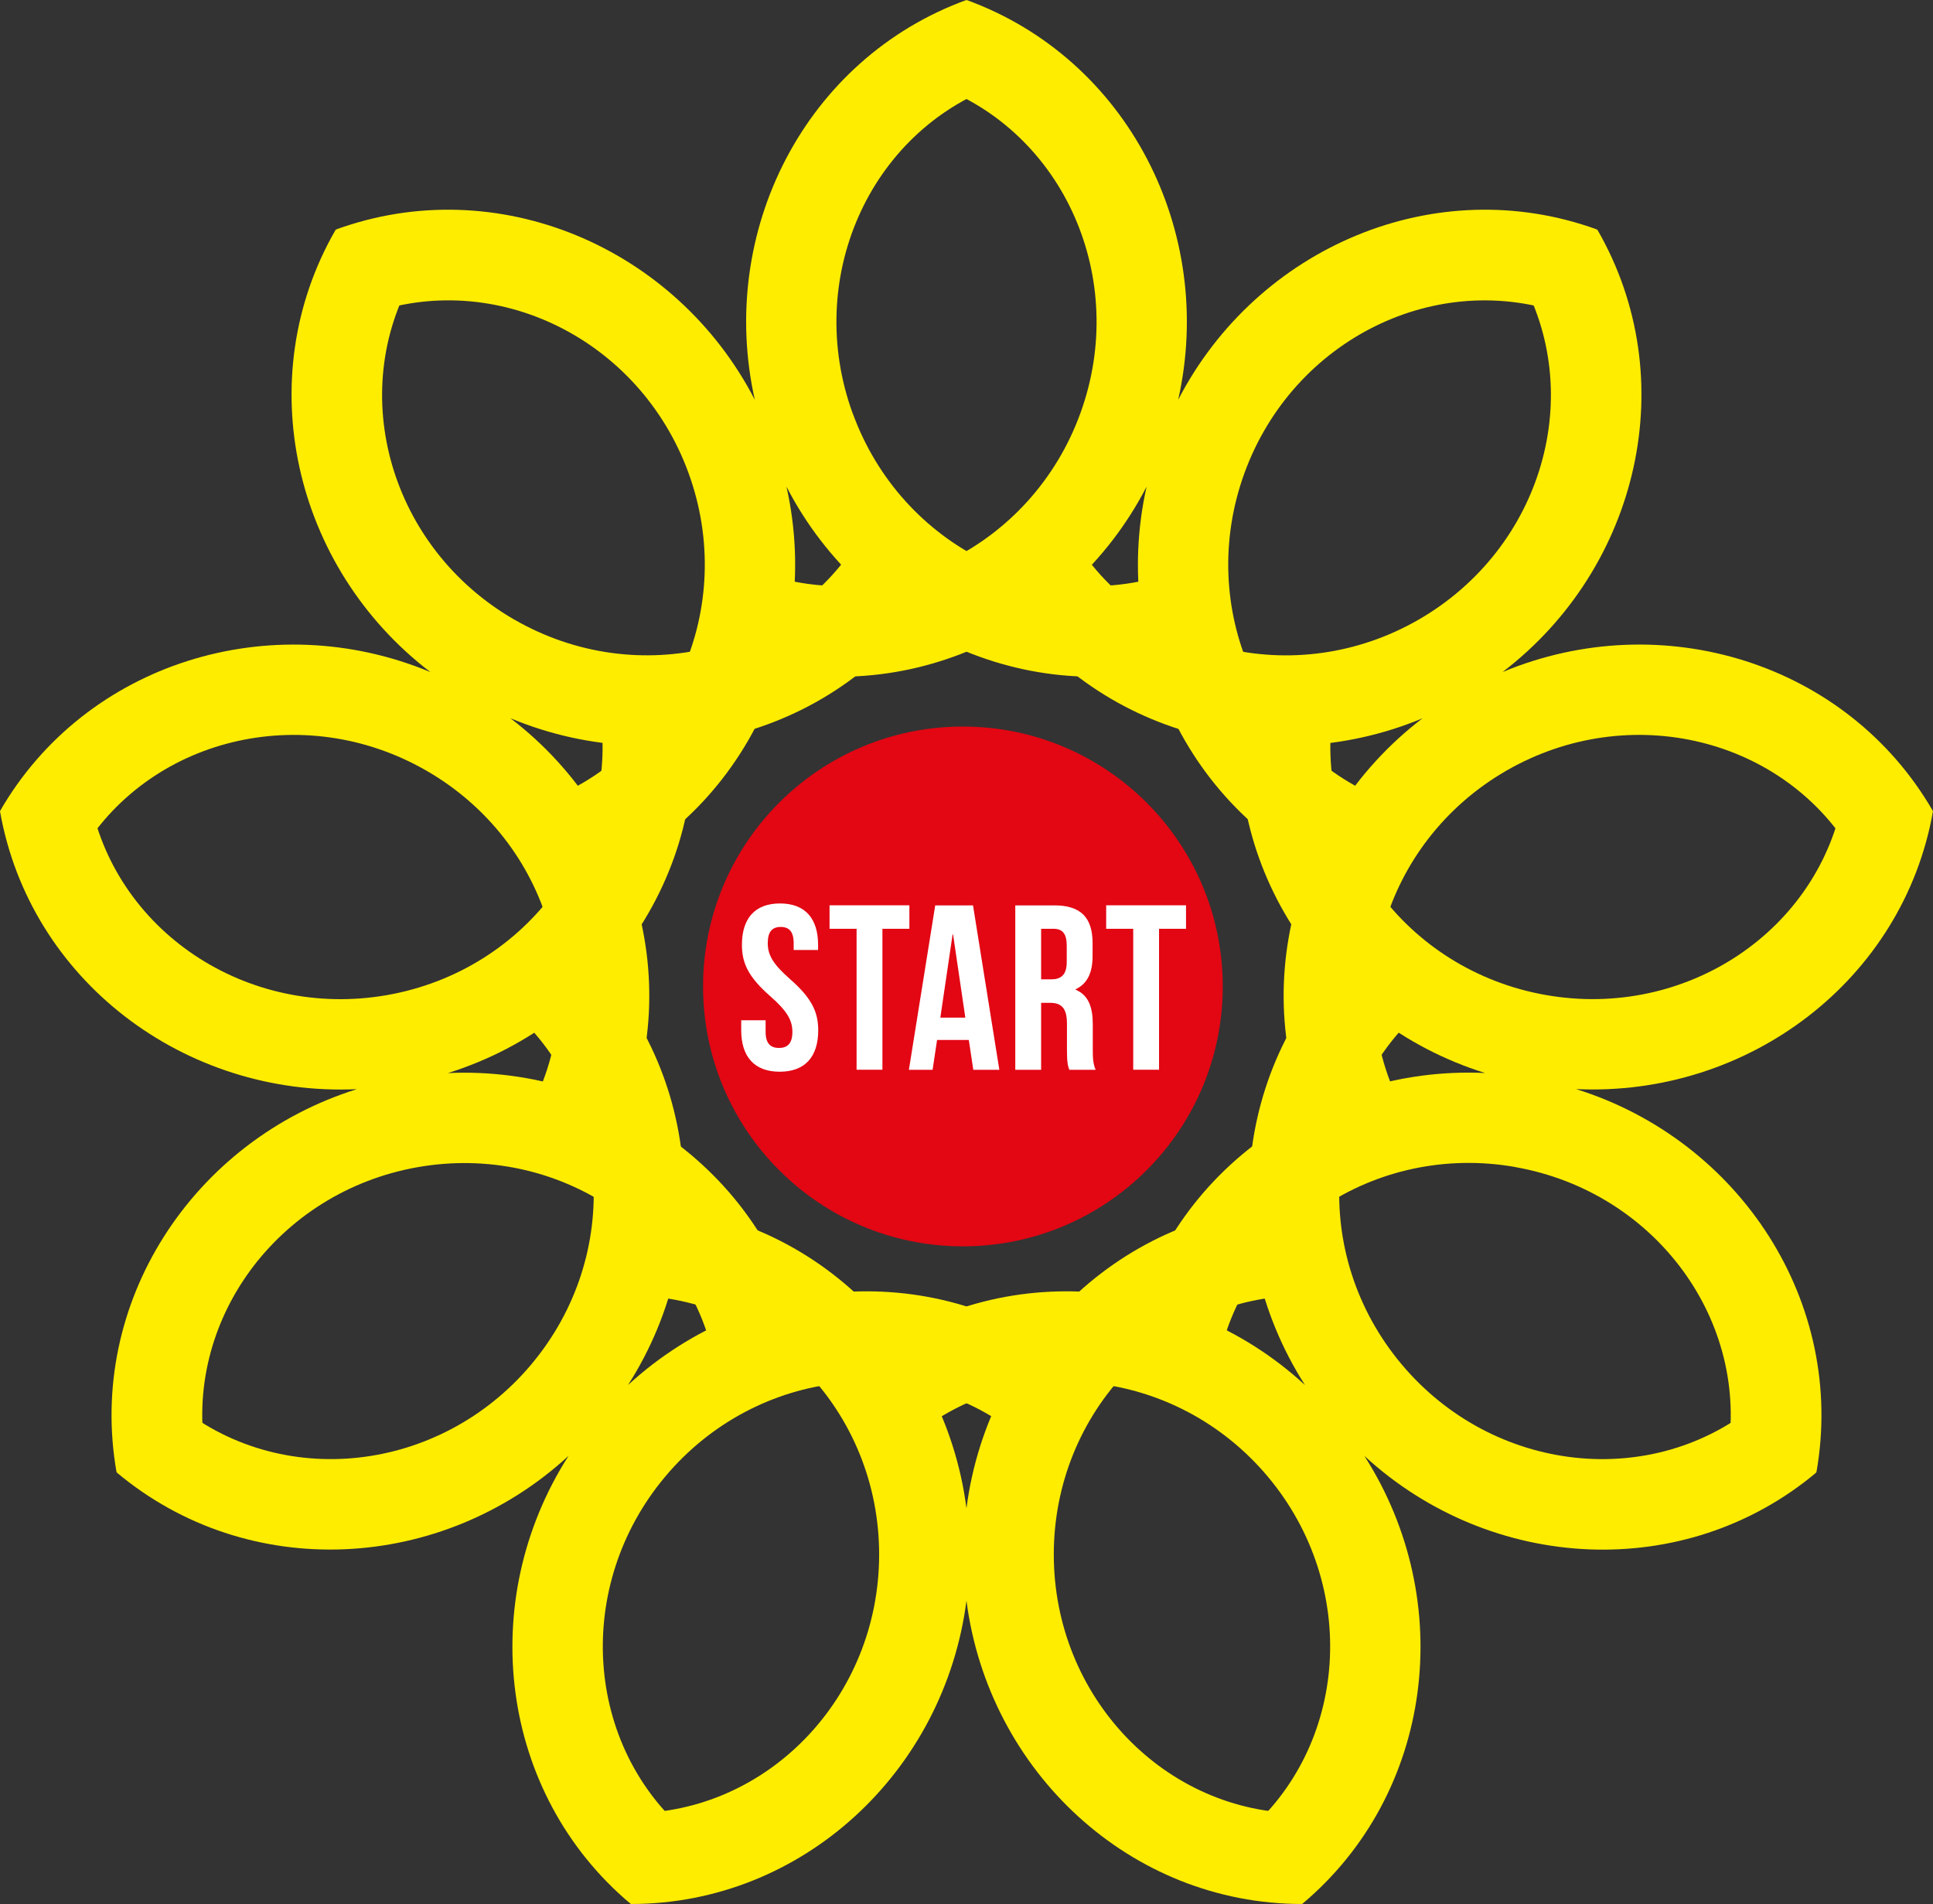 <?xml version="1.0" encoding="UTF-8"?>
<svg xmlns="http://www.w3.org/2000/svg" xmlns:xlink="http://www.w3.org/1999/xlink" id="a" viewBox="0 0 271.61 267.48">
  <rect x="0" y="0" width="271.61" height="267.48" fill="#333333" stroke="none"/>
  <defs>
    <style>.l{fill:none;}.m{fill:#fff;}.n{fill:#ffed00;}.o{fill:#e30613;}.p{clip-path:url(#h);}.q{clip-path:url(#k);}.r{clip-path:url(#j);}.s{clip-path:url(#e);}.t{clip-path:url(#d);}.u{clip-path:url(#g);}.v{clip-path:url(#f);}.w{clip-path:url(#i);}.x{clip-path:url(#c);}.y{clip-path:url(#b);}</style>
    <clipPath id="b">
      <rect class="l" x="140.39" y="150.45" width="94.3" height="98.2" transform="translate(-84.39 167.23) rotate(-40)"></rect>
    </clipPath>
    <clipPath id="c">
      <rect class="l" x="167.91" y="102.77" width="94.3" height="98.2" transform="translate(28.15 337.3) rotate(-80)"></rect>
    </clipPath>
    <clipPath id="d">
      <rect class="l" x="156.4" y="50.5" width="98.2" height="94.3" transform="translate(-21.29 115.83) rotate(-30)"></rect>
    </clipPath>
    <clipPath id="e">
      <rect class="l" x="114.23" y="15.12" width="98.2" height="94.3" transform="translate(48.96 194.45) rotate(-70)"></rect>
    </clipPath>
    <clipPath id="f">
      <rect class="l" x="61.13" y="13.17" width="94.3" height="98.2" transform="translate(-14.77 40.79) rotate(-20)"></rect>
    </clipPath>
    <clipPath id="g">
      <rect class="l" x="18.95" y="48.56" width="94.3" height="98.2" transform="translate(-51.52 106.07) rotate(-60)"></rect>
    </clipPath>
    <clipPath id="h">
      <rect class="l" x="7.44" y="104.72" width="98.2" height="94.3" transform="translate(-25.51 12.13) rotate(-10)"></rect>
    </clipPath>
    <clipPath id="i">
      <rect class="l" x="34.97" y="152.4" width="98.2" height="94.3" transform="translate(-122.83 135.68) rotate(-50)"></rect>
    </clipPath>
    <clipPath id="j">
      <rect class="l" x="88.65" y="169.28" width="94.3" height="98.2"></rect>
    </clipPath>
    <clipPath id="k">
      <rect class="l" x="0" y="0" width="271.61" height="267.48"></rect>
    </clipPath>
  </defs>
  <g class="y">
    <path class="n" d="M178.14,207.44c12.89,15.36,11.38,37.91-3.35,50.27l8.19,9.76c18.47-15.5,21.79-42.56,8.73-62.94,17.81,16.4,45.03,17.83,63.51,2.33l-8.19-9.76c-14.73,12.36-37.2,9.92-50.09-5.44-12.89-15.36-11.39-37.91,3.35-50.27l-8.19-9.76c-18.47,15.5-21.79,42.56-8.73,62.95-17.81-16.4-45.03-17.83-63.5-2.33l8.19,9.76c14.73-12.36,37.2-9.92,50.09,5.44"></path>
  </g>
  <g class="x">
    <path class="n" d="M212.93,163.96c19.74,3.48,33.09,21.72,29.75,40.66l12.55,2.21c4.19-23.75-10.67-46.61-33.77-53.83,24.18,1.12,45.96-15.29,50.15-39.04l-12.55-2.21c-3.34,18.94-22.12,31.52-41.87,28.03-19.74-3.48-33.09-21.72-29.75-40.66l-12.54-2.21c-4.19,23.75,10.67,46.61,33.77,53.83-24.18-1.12-45.96,15.29-50.15,39.03l12.54,2.21c3.34-18.94,22.12-31.51,41.87-28.03"></path>
  </g>
  <g class="t">
    <path class="n" d="M211.64,108.28c17.36-10.02,39.31-4.63,48.93,12.03l11.03-6.37c-12.06-20.88-38.13-28.85-60.47-19.53,19.24-14.69,25.38-41.25,13.32-62.14l-11.03,6.37c9.62,16.66,3.31,38.36-14.05,48.39-17.36,10.02-39.31,4.63-48.93-12.02l-11.03,6.37c12.06,20.88,38.13,28.85,60.47,19.53-19.24,14.69-25.38,41.25-13.32,62.13l11.03-6.37c-9.61-16.65-3.31-38.36,14.05-48.39"></path>
  </g>
  <g class="s">
    <path class="n" d="M174.86,66.46c6.86-18.84,27.14-28.81,45.21-22.24l4.36-11.97c-22.66-8.25-47.76,2.41-58.88,23.91C170.85,32.54,158.48,8.25,135.82,0l-4.36,11.97c18.07,6.58,27.2,27.26,20.34,46.1-6.86,18.84-27.14,28.82-45.21,22.24l-4.36,11.97c22.66,8.25,47.76-2.41,58.88-23.91-5.3,23.62,7.07,47.91,29.73,56.16l4.36-11.97c-18.07-6.58-27.19-27.26-20.34-46.1"></path>
  </g>
  <g class="v">
    <path class="n" d="M119.81,58.07c-6.86-18.84,2.27-39.52,20.34-46.1l-4.36-11.97c-22.66,8.25-35.03,32.54-29.73,56.16-11.12-21.5-36.22-32.16-58.88-23.91l4.36,11.97c18.07-6.58,38.35,3.4,45.21,22.24,6.86,18.84-2.27,39.52-20.34,46.1l4.36,11.97c22.66-8.25,35.04-32.54,29.74-56.16,11.12,21.5,36.22,32.16,58.88,23.91l-4.36-11.97c-18.07,6.58-38.35-3.4-45.21-22.24"></path>
  </g>
  <g class="u">
    <path class="n" d="M72.24,87.03c-17.36-10.02-23.67-31.73-14.05-48.38l-11.03-6.37c-12.06,20.89-5.92,47.45,13.32,62.14C38.14,85.09,12.06,93.05,0,113.94l11.03,6.37c9.62-16.66,31.56-22.05,48.93-12.02,17.36,10.02,23.67,31.73,14.05,48.38l11.03,6.37c12.06-20.89,5.92-47.45-13.32-62.14,22.34,9.32,48.41,1.35,60.47-19.53l-11.03-6.37c-9.62,16.65-31.57,22.05-48.93,12.02"></path>
  </g>
  <g class="p">
    <path class="n" d="M54.41,139.79c-19.75,3.48-38.52-9.09-41.86-28.03l-12.55,2.21c4.19,23.75,25.97,40.15,50.15,39.04-23.1,7.22-37.96,30.08-33.77,53.83l12.55-2.21c-3.34-18.94,10.01-37.18,29.75-40.66,19.74-3.48,38.53,9.09,41.86,28.03l12.54-2.21c-4.19-23.75-25.96-40.15-50.15-39.04,23.11-7.22,37.96-30.08,33.77-53.83l-12.54,2.21c3.34,18.94-10.01,37.18-29.75,40.66"></path>
  </g>
  <g class="w">
    <path class="n" d="M74.67,191.66c-12.89,15.36-35.36,17.8-50.09,5.43l-8.19,9.76c18.47,15.5,45.7,14.07,63.5-2.33-13.06,20.38-9.74,47.44,8.73,62.95l8.19-9.76c-14.73-12.36-16.23-34.91-3.34-50.27,12.89-15.36,35.36-17.8,50.09-5.43l8.19-9.76c-18.47-15.5-45.7-14.07-63.51,2.33,13.06-20.38,9.74-47.44-8.73-62.94l-8.19,9.76c14.73,12.36,16.23,34.92,3.34,50.27"></path>
  </g>
  <g class="r">
    <path class="n" d="M123.53,218.38c0,20.05-15.65,36.36-34.88,36.36v12.74c24.12,0,44.05-18.6,47.15-42.61,3.1,24.01,23.04,42.61,47.15,42.61v-12.74c-19.23,0-34.88-16.31-34.88-36.36s15.64-36.36,34.88-36.36v-12.74c-24.12,0-44.05,18.6-47.15,42.61-3.1-24.01-23.03-42.61-47.15-42.61v12.74c19.23,0,34.88,16.31,34.88,36.36"></path>
  </g>
  <g class="q">
    <path class="o" d="M135.3,175.09c20.16,0,36.51-16.34,36.51-36.51s-16.35-36.51-36.51-36.51-36.51,16.34-36.51,36.51,16.35,36.51,36.51,36.51"></path>
  </g>
  <path class="m" d="M109.6,126.92c3.53,0,5.35,2.11,5.35,5.81v.73h-3.43v-.96c0-1.65-.66-2.28-1.82-2.28s-1.82.63-1.82,2.28.73,2.94,3.1,5.02c3.04,2.67,3.99,4.59,3.99,7.23,0,3.7-1.85,5.81-5.41,5.81s-5.41-2.11-5.41-5.81v-1.42h3.43v1.65c0,1.65.73,2.24,1.88,2.24s1.88-.59,1.88-2.24-.73-2.94-3.1-5.02c-3.04-2.67-3.99-4.59-3.99-7.23,0-3.7,1.82-5.81,5.35-5.81Z"></path>
  <path class="m" d="M116.56,127.18h11.22v3.3h-3.79v19.8h-3.63v-19.8h-3.8v-3.3Z"></path>
  <path class="m" d="M140.42,150.29h-3.66l-.63-4.19h-4.46l-.63,4.19h-3.33l3.7-23.1h5.31l3.7,23.1ZM132.14,142.96h3.5l-1.72-11.68h-.07l-1.72,11.68Z"></path>
  <path class="m" d="M150.25,150.29c-.2-.59-.33-.96-.33-2.84v-3.63c0-2.15-.73-2.94-2.38-2.94h-1.25v9.41h-3.63v-23.1h5.48c3.76,0,5.38,1.75,5.38,5.31v1.82c0,2.38-.76,3.89-2.38,4.65v.07c1.82.76,2.41,2.48,2.41,4.88v3.56c0,1.12.03,1.95.4,2.81h-3.7ZM146.29,130.48v7.1h1.42c1.35,0,2.18-.59,2.18-2.44v-2.28c0-1.65-.56-2.38-1.85-2.38h-1.75Z"></path>
  <path class="m" d="M155.43,127.18h11.22v3.3h-3.79v19.8h-3.63v-19.8h-3.8v-3.3Z"></path>
</svg>
